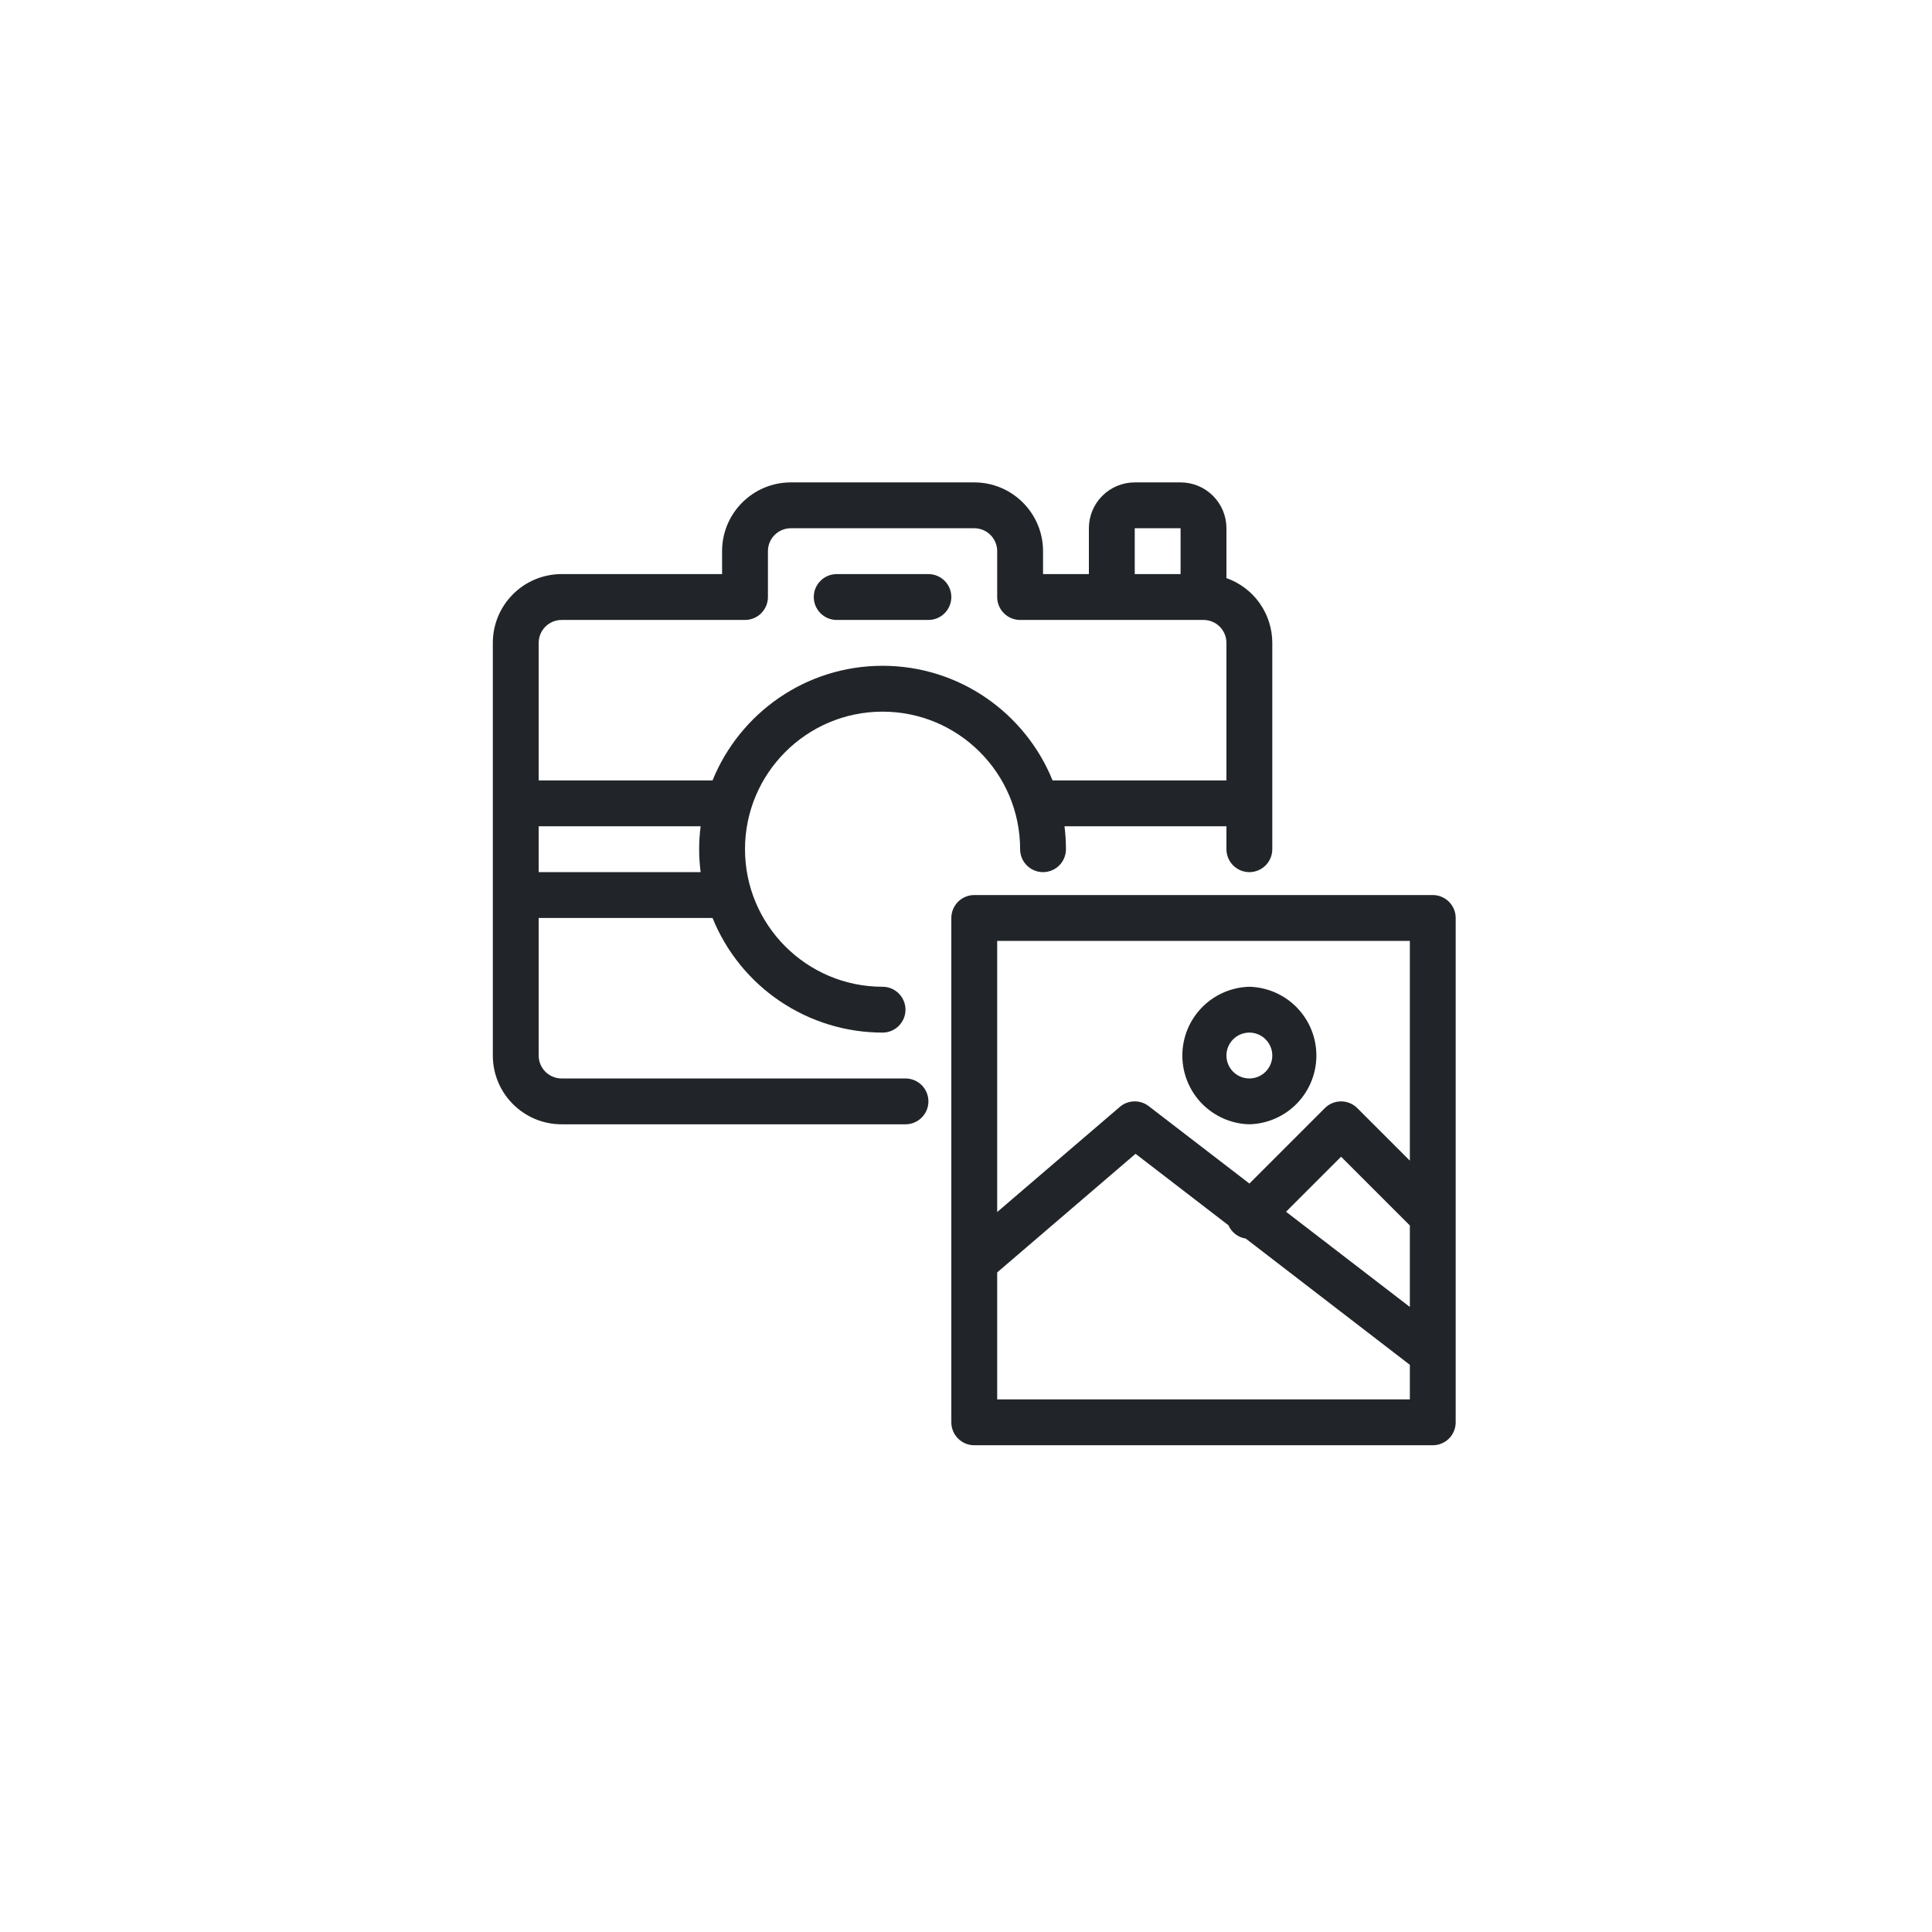 <svg xmlns="http://www.w3.org/2000/svg" fill="none" viewBox="0 0 106 106" height="106" width="106">
<path fill="#212529" d="M43.391 26.467C41.308 26.467 39.617 28.157 39.617 30.24V31.498H30.812C28.73 31.498 27.039 33.188 27.039 35.272V57.912C27.039 59.995 28.73 61.685 30.812 61.685H49.68C50.013 61.685 50.333 61.553 50.569 61.317C50.805 61.081 50.938 60.761 50.938 60.428C50.938 60.094 50.805 59.774 50.569 59.538C50.333 59.302 50.013 59.17 49.68 59.17H30.812C30.479 59.17 30.159 59.037 29.923 58.801C29.687 58.566 29.555 58.246 29.555 57.912V50.365H39.094C39.846 52.223 41.136 53.814 42.798 54.934C44.459 56.054 46.418 56.653 48.422 56.654C48.755 56.654 49.075 56.522 49.311 56.286C49.547 56.05 49.68 55.73 49.68 55.397C49.68 55.063 49.547 54.743 49.311 54.507C49.075 54.271 48.755 54.139 48.422 54.139C44.257 54.139 40.875 50.756 40.875 46.592C40.875 42.427 44.257 39.045 48.422 39.045C52.587 39.045 55.969 42.427 55.969 46.592C55.969 46.925 56.101 47.245 56.337 47.481C56.573 47.717 56.893 47.85 57.227 47.85C57.56 47.85 57.88 47.717 58.116 47.481C58.352 47.245 58.484 46.925 58.484 46.592C58.484 46.171 58.457 45.751 58.404 45.334H67.289V46.592C67.289 46.925 67.422 47.245 67.657 47.481C67.893 47.717 68.213 47.85 68.547 47.85C68.88 47.85 69.2 47.717 69.436 47.481C69.672 47.245 69.805 46.925 69.805 46.592V35.272C69.804 34.492 69.562 33.731 69.112 33.094C68.661 32.458 68.024 31.977 67.289 31.717V28.982C67.289 28.315 67.024 27.675 66.552 27.204C66.081 26.732 65.441 26.467 64.773 26.467H62.258C61.591 26.467 60.951 26.732 60.479 27.204C60.007 27.675 59.742 28.315 59.742 28.982V31.498H57.227V30.24C57.227 28.157 55.536 26.467 53.453 26.467H43.391ZM43.391 28.982H53.453C53.787 28.982 54.107 29.115 54.343 29.351C54.578 29.587 54.711 29.907 54.711 30.24V32.756C54.711 33.09 54.843 33.409 55.079 33.645C55.315 33.881 55.635 34.014 55.969 34.014H66.031C66.365 34.014 66.685 34.146 66.921 34.382C67.156 34.618 67.289 34.938 67.289 35.272V42.818H57.75C56.255 39.132 52.641 36.529 48.422 36.529C44.203 36.529 40.588 39.132 39.094 42.818H29.555V35.272C29.555 34.938 29.687 34.618 29.923 34.382C30.159 34.146 30.479 34.014 30.812 34.014H40.875C41.209 34.014 41.529 33.881 41.764 33.645C42 33.409 42.133 33.09 42.133 32.756V30.24C42.133 29.907 42.265 29.587 42.501 29.351C42.737 29.115 43.057 28.982 43.391 28.982ZM62.258 28.982H64.773V31.498H62.258V28.982ZM45.906 31.498C45.573 31.498 45.253 31.631 45.017 31.866C44.781 32.102 44.648 32.422 44.648 32.756C44.648 33.09 44.781 33.409 45.017 33.645C45.253 33.881 45.573 34.014 45.906 34.014H50.938C51.271 34.014 51.591 33.881 51.827 33.645C52.063 33.409 52.195 33.09 52.195 32.756C52.195 32.422 52.063 32.102 51.827 31.866C51.591 31.631 51.271 31.498 50.938 31.498H45.906ZM29.555 45.334H38.44C38.388 45.746 38.359 46.165 38.359 46.592C38.359 47.018 38.388 47.437 38.44 47.85H29.555V45.334ZM53.453 49.107C53.12 49.107 52.8 49.24 52.564 49.476C52.328 49.712 52.195 50.032 52.195 50.365V78.037C52.195 78.371 52.328 78.691 52.564 78.927C52.8 79.162 53.12 79.295 53.453 79.295H78.609C78.943 79.295 79.263 79.162 79.499 78.927C79.735 78.691 79.867 78.371 79.867 78.037V50.365C79.867 50.032 79.735 49.712 79.499 49.476C79.263 49.24 78.943 49.107 78.609 49.107H53.453ZM54.711 51.623H77.352V63.68L74.467 60.796C74.351 60.679 74.212 60.587 74.059 60.523C73.907 60.46 73.743 60.428 73.578 60.428C73.413 60.428 73.249 60.46 73.097 60.523C72.944 60.587 72.806 60.679 72.689 60.796L68.549 64.936L63.024 60.688C62.795 60.512 62.513 60.42 62.225 60.428C61.936 60.435 61.659 60.542 61.44 60.73L54.711 66.498V51.623ZM68.547 54.139C67.563 54.164 66.628 54.573 65.941 55.278C65.254 55.983 64.87 56.928 64.87 57.912C64.87 58.896 65.254 59.842 65.941 60.547C66.628 61.251 67.563 61.66 68.547 61.685C69.531 61.66 70.466 61.251 71.153 60.547C71.84 59.842 72.224 58.896 72.224 57.912C72.224 56.928 71.84 55.983 71.153 55.278C70.466 54.573 69.531 54.164 68.547 54.139ZM68.547 56.654C68.88 56.654 69.2 56.787 69.436 57.023C69.672 57.259 69.805 57.578 69.805 57.912C69.805 58.246 69.672 58.566 69.436 58.801C69.2 59.037 68.88 59.17 68.547 59.17C68.213 59.17 67.893 59.037 67.657 58.801C67.422 58.566 67.289 58.246 67.289 57.912C67.289 57.578 67.422 57.259 67.657 57.023C67.893 56.787 68.213 56.654 68.547 56.654ZM62.302 63.304L67.4 67.225C67.483 67.417 67.613 67.585 67.779 67.713C67.945 67.841 68.141 67.924 68.348 67.954L77.352 74.882V76.779H54.711V69.812L62.302 63.304ZM73.578 63.464L77.352 67.237V71.707L70.559 66.483L73.578 63.464Z" clip-rule="evenodd" fill-rule="evenodd"></path>
</svg>
